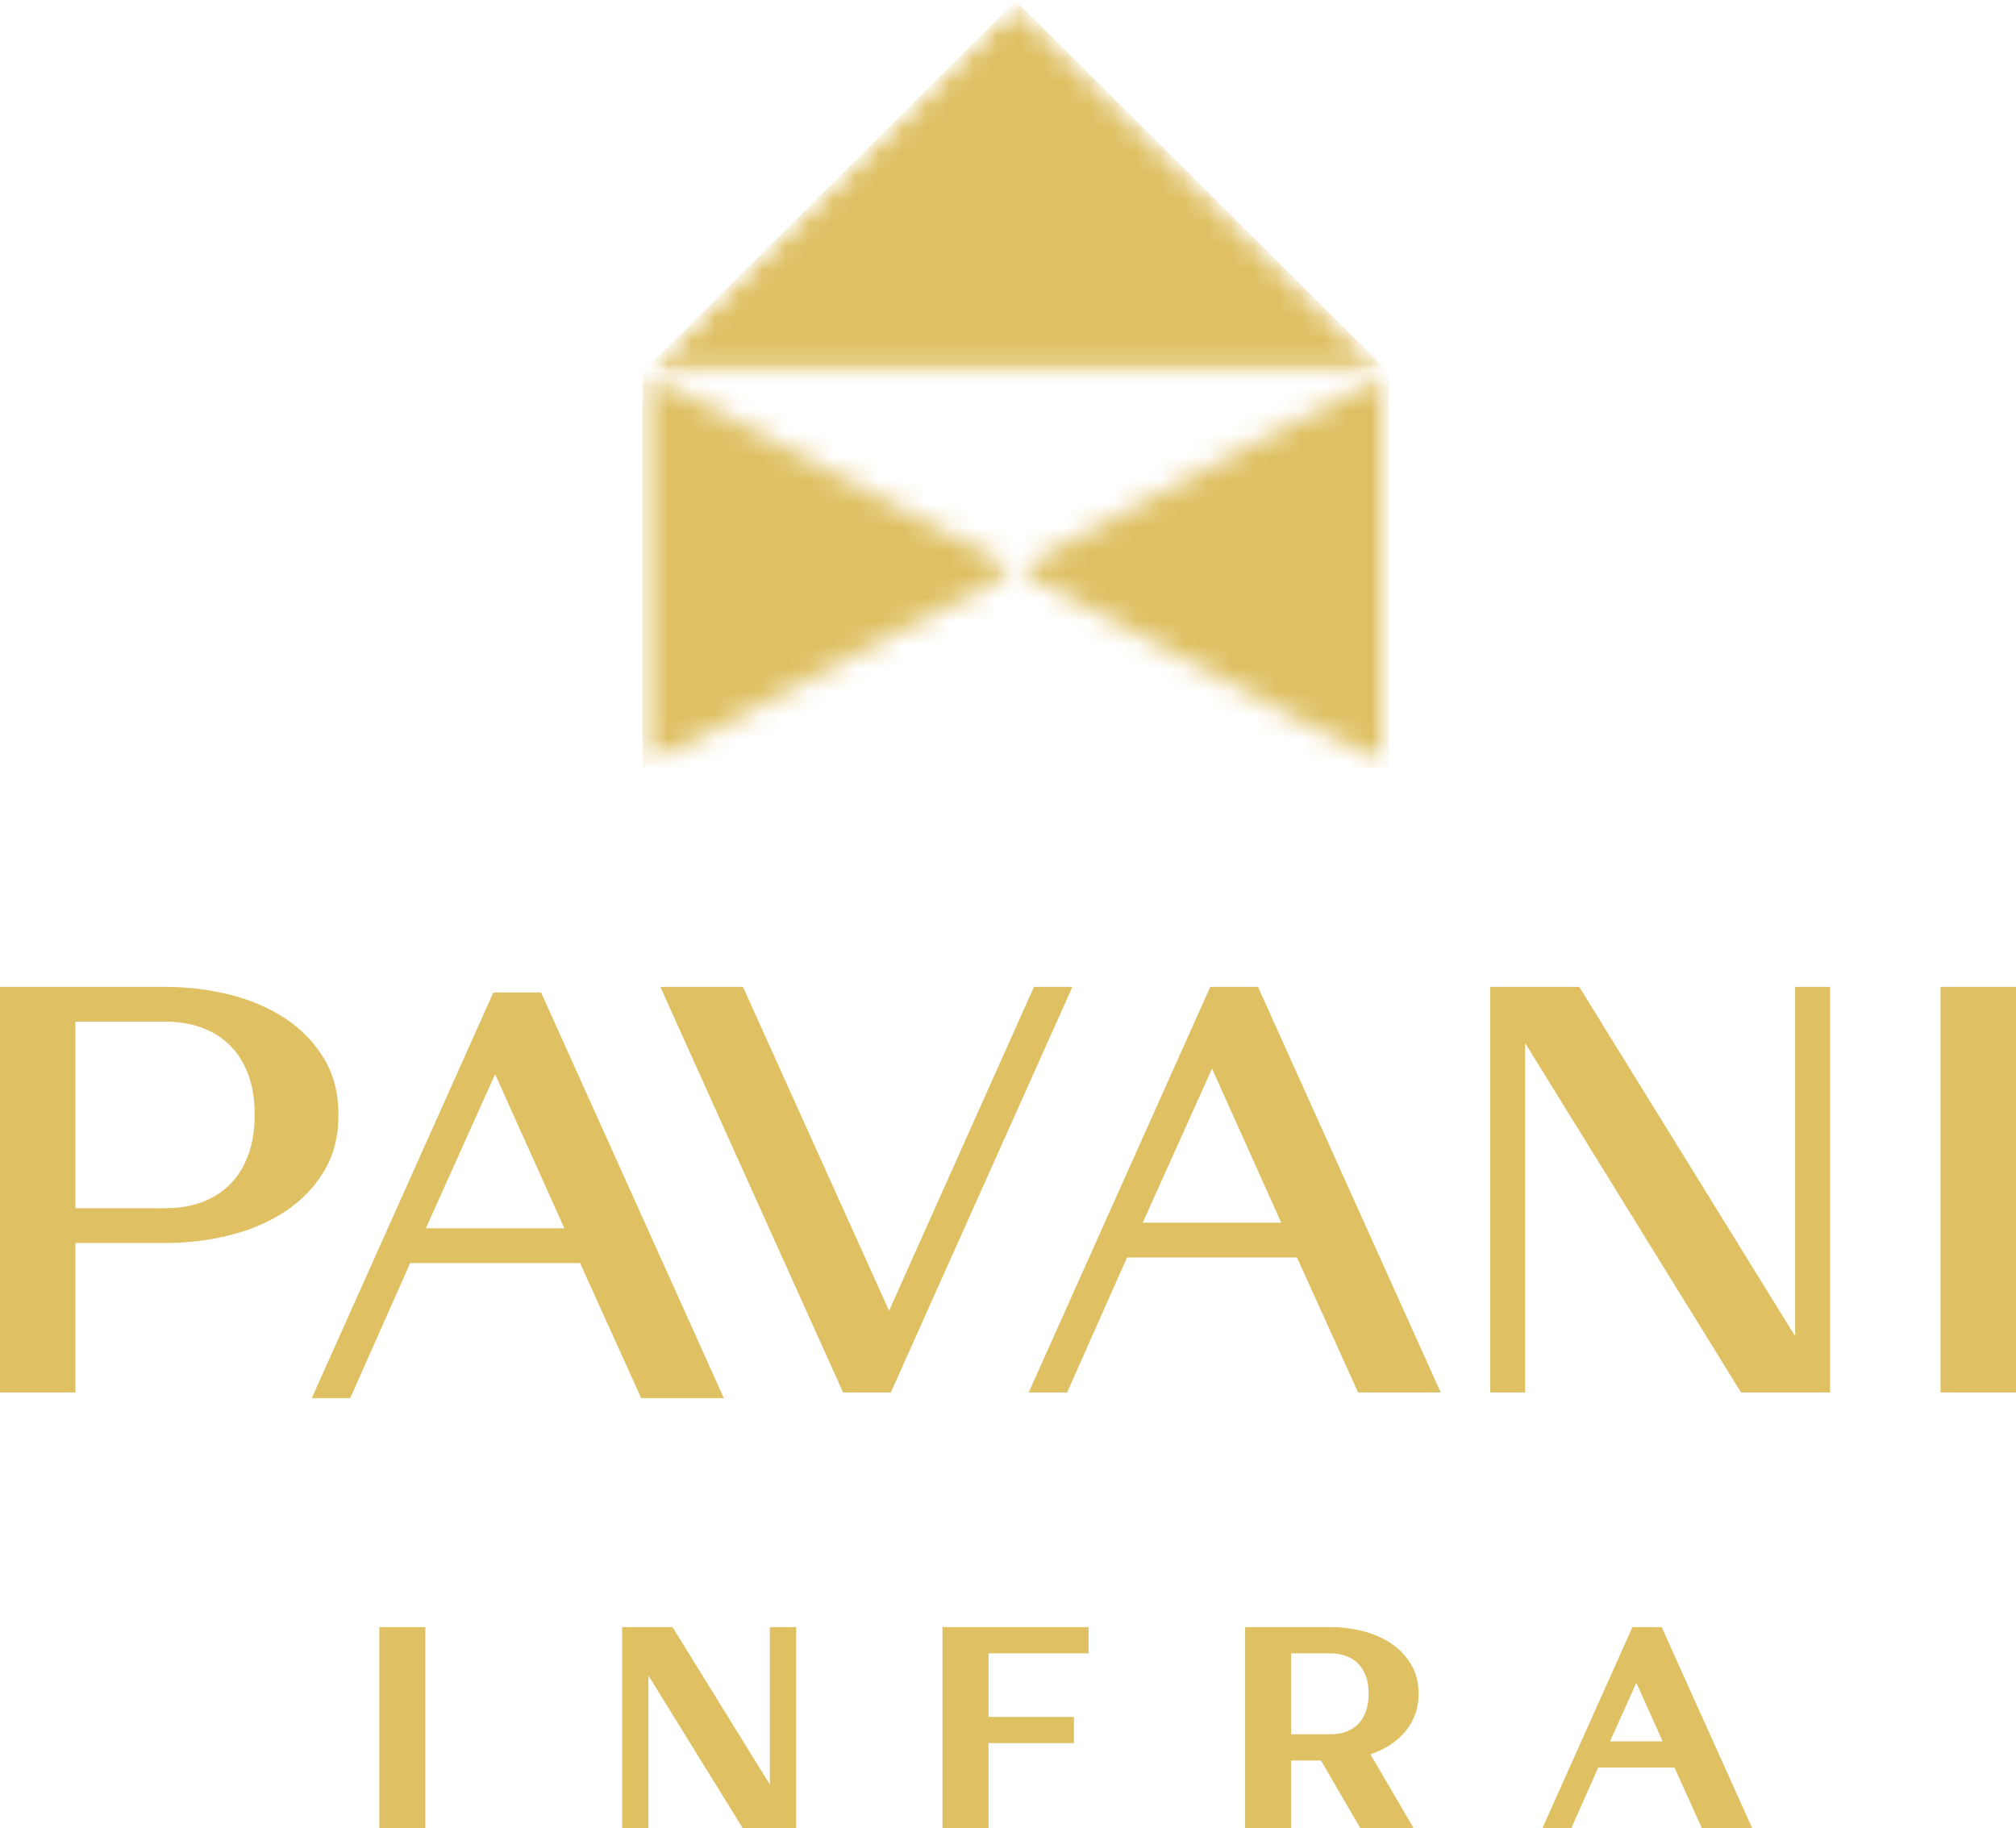 <svg xmlns="http://www.w3.org/2000/svg" width="86" height="78" viewBox="0 0 86 78" fill="none"><g clip-path="url(#clip0_913_1494)"><mask id="mask0_913_1494" style="mask-type:luminance" maskUnits="userSpaceOnUse" x="27" y="15" width="17" height="18"><path d="M27.406 15.879H43.34V32.718H27.406V15.879Z" fill="white"></path></mask><g mask="url(#mask0_913_1494)"><mask id="mask1_913_1494" style="mask-type:luminance" maskUnits="userSpaceOnUse" x="27" y="15" width="17" height="18"><path d="M27.406 32.717L43.34 24.304L27.406 15.891V32.717Z" fill="white"></path></mask><g mask="url(#mask1_913_1494)"><path d="M27.406 32.718V15.861H43.34V32.718H27.406Z" fill="#DFC063"></path></g></g><mask id="mask2_913_1494" style="mask-type:luminance" maskUnits="userSpaceOnUse" x="43" y="15" width="17" height="18"><path d="M43.317 15.891H59.251V32.721H43.317V15.891Z" fill="white"></path></mask><g mask="url(#mask2_913_1494)"><mask id="mask3_913_1494" style="mask-type:luminance" maskUnits="userSpaceOnUse" x="43" y="15" width="17" height="18"><path d="M59.251 15.891L43.317 24.304L59.251 32.717V15.891Z" fill="white"></path></mask><g mask="url(#mask3_913_1494)"><path d="M59.251 15.891V32.747H43.317V15.891H59.251Z" fill="#DFC063"></path></g></g><mask id="mask4_913_1494" style="mask-type:luminance" maskUnits="userSpaceOnUse" x="27" y="0" width="33" height="16"><path d="M27.389 0.008H59.268V15.911H27.389V0.008Z" fill="white"></path></mask><g mask="url(#mask4_913_1494)"><mask id="mask5_913_1494" style="mask-type:luminance" maskUnits="userSpaceOnUse" x="27" y="0" width="33" height="32"><path d="M59.25 15.887L43.3 31.768L27.381 15.919L43.331 0.037L59.25 15.887Z" fill="white"></path></mask><g mask="url(#mask5_913_1494)"><mask id="mask6_913_1494" style="mask-type:luminance" maskUnits="userSpaceOnUse" x="27" y="0" width="33" height="16"><path d="M27.406 15.893L43.331 0.037L59.25 15.887L27.406 15.893Z" fill="white"></path></mask><g mask="url(#mask6_913_1494)"><path d="M59.25 15.887L43.331 31.737L27.412 15.887L43.331 0.037L59.25 15.887Z" fill="#DFC063"></path></g></g></g><path d="M-0.01 42.102H7.065C8.009 42.102 8.923 42.213 9.809 42.436C10.694 42.658 11.48 42.996 12.168 43.449C12.854 43.901 13.405 44.47 13.818 45.154C14.232 45.838 14.439 46.641 14.439 47.564C14.439 48.487 14.232 49.29 13.818 49.974C13.405 50.658 12.854 51.226 12.168 51.679C11.48 52.133 10.694 52.471 9.809 52.693C8.923 52.916 8.009 53.027 7.065 53.027H3.217V59.404H-0.01V42.102ZM3.217 43.584V51.544H7.065C7.612 51.544 8.116 51.462 8.58 51.297C9.043 51.132 9.444 50.885 9.784 50.555C10.123 50.225 10.388 49.809 10.578 49.306C10.768 48.804 10.864 48.223 10.864 47.564C10.864 46.888 10.768 46.303 10.578 45.809C10.388 45.315 10.123 44.903 9.784 44.573C9.444 44.244 9.043 43.997 8.58 43.832C8.116 43.667 7.612 43.584 7.065 43.584H3.217Z" fill="#DFC063"></path><path d="M21.046 42.341H23.082L30.878 59.645H27.352L24.746 53.885H17.497L14.94 59.645H13.301L21.046 42.341ZM24.076 52.401L21.121 45.827L18.166 52.401H24.076Z" fill="#DFC063"></path><path d="M31.695 42.102L37.926 55.919L44.108 42.102H45.746L38.001 59.404H35.965L28.17 42.102H31.695Z" fill="#DFC063"></path><path d="M51.628 42.102H53.664L61.459 59.404H57.934L55.328 53.645H48.078L45.521 59.404H43.883L51.628 42.102ZM54.657 52.162L51.703 45.586L48.748 52.162H54.657Z" fill="#DFC063"></path><path d="M65.06 44.499V59.404H63.57V42.102H67.369L76.579 57.006V42.102H78.069V59.404H74.27L65.06 44.499Z" fill="#DFC063"></path><path d="M86.007 42.102V59.404H82.78V42.102H86.007Z" fill="#DFC063"></path><path d="M18.044 69.614V69.514H17.944H16.381H16.281V69.614V77.996V78.096H16.381H17.944H18.044V77.996V69.614Z" fill="#DFC063" stroke="#DFC063" stroke-width="0.2"></path><path d="M27.46 78.096H27.56V77.996V71.128L31.837 78.048L31.866 78.096H31.922H33.762H33.862V77.996V69.614V69.514H33.762H33.04H32.94V69.614V76.482L28.663 69.562L28.634 69.514H28.578H26.738H26.638V69.614V77.996V78.096H26.738H27.46Z" fill="#DFC063" stroke="#DFC063" stroke-width="0.2"></path><path d="M40.404 69.514H40.304V69.614V77.996V78.096H40.404H41.968H42.068V77.996V74.264H45.612H45.712V74.164V73.446V73.346H45.612H42.068V70.433H46.237H46.337V70.333V69.614V69.514H46.237H40.404Z" fill="#DFC063" stroke="#DFC063" stroke-width="0.2"></path><path d="M53.216 77.996V78.096H53.316H54.88H54.98V77.996V75.007H56.41L58.185 78.058L58.214 78.108L58.272 78.108L60.076 78.096L60.249 78.095L60.161 77.945L58.313 74.786C58.578 74.702 58.827 74.596 59.059 74.468L59.059 74.468C59.328 74.319 59.563 74.139 59.763 73.928L59.763 73.928C59.964 73.715 60.123 73.469 60.239 73.192C60.358 72.91 60.416 72.599 60.416 72.26C60.416 71.798 60.312 71.391 60.1 71.041C59.892 70.697 59.615 70.411 59.27 70.184C58.927 69.957 58.536 69.789 58.097 69.679C57.66 69.569 57.209 69.514 56.744 69.514H53.316H53.216V69.614V77.996ZM57.444 70.547L57.444 70.547C57.655 70.622 57.837 70.734 57.991 70.883C58.144 71.032 58.264 71.219 58.352 71.446C58.439 71.672 58.484 71.942 58.484 72.26C58.484 72.57 58.439 72.839 58.352 73.069C58.264 73.301 58.143 73.49 57.991 73.638C57.837 73.787 57.655 73.899 57.444 73.975C57.231 74.05 56.998 74.088 56.744 74.088H54.98V70.433H56.744C56.998 70.433 57.231 70.471 57.444 70.547Z" fill="#DFC063" stroke="#DFC063" stroke-width="0.2"></path><path d="M69.768 69.514H69.703L69.676 69.573L65.924 77.955L65.861 78.096H66.016H66.809H66.875L66.901 78.036L68.113 75.306H71.495L72.731 78.037L72.758 78.096H72.822H74.53H74.685L74.621 77.955L70.845 69.573L70.818 69.514H70.754H69.768ZM68.528 74.388L69.804 71.546L71.081 74.388H68.528Z" fill="#DFC063" stroke="#DFC063" stroke-width="0.2"></path></g><defs><clipPath id="clip0_913_1494"><rect width="86" height="78" fill="white"></rect></clipPath></defs></svg>
